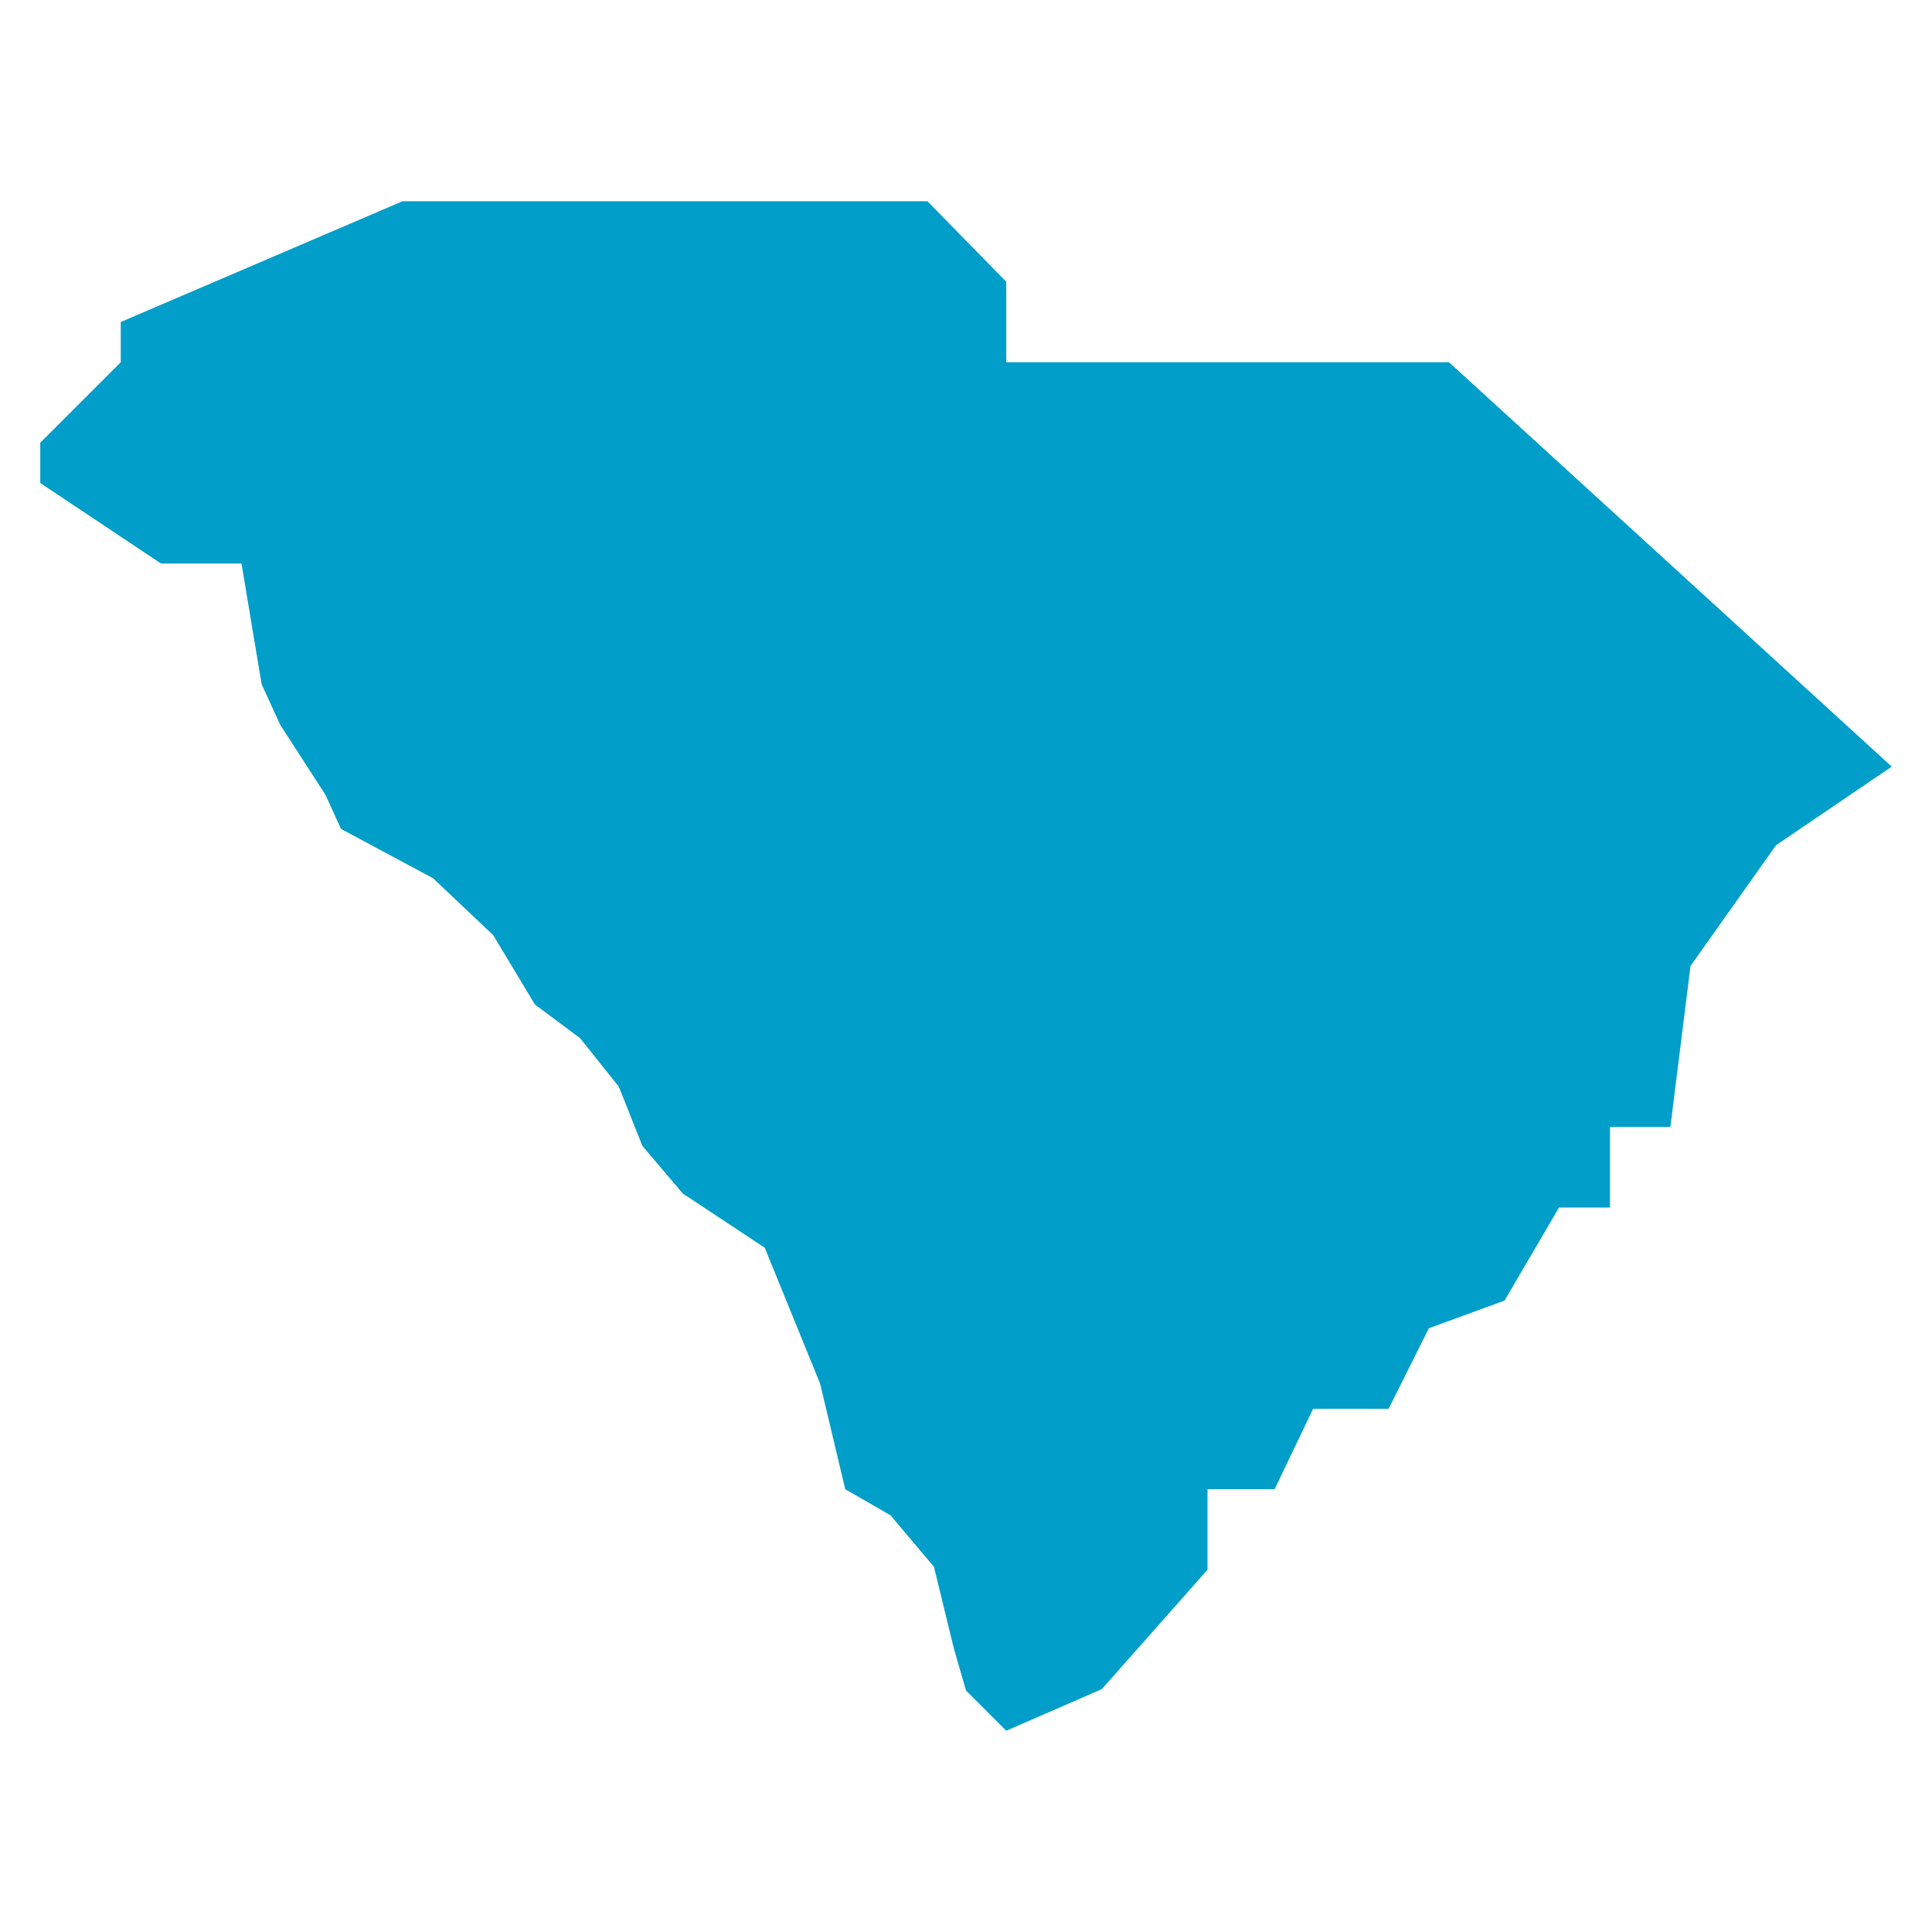 <?xml version="1.0" encoding="UTF-8"?>
<svg xmlns="http://www.w3.org/2000/svg" xmlns:xlink="http://www.w3.org/1999/xlink" width="480px" height="480px" viewBox="0 0 480 480" version="1.1">
<g id="surface55709">
<path style=" stroke:none;fill-rule:nonzero;fill:rgb(0%,61.961%,78.824%);fill-opacity:1;" d="M 360 90 L 250 90 L 250 70 L 230.422 50 L 100 50 L 30 80 L 30 90 L 10 110 L 10 120 L 40 140 L 60 140 L 65 170 L 69.629 180.109 L 80.852 197.449 L 84.719 205.941 L 107.578 218.191 L 122.531 232.328 L 132.91 249.578 L 144.121 257.93 L 153.75 270 L 159.602 284.699 L 169.629 296.52 L 190 310 L 203.75 343.75 L 210 370 L 221.238 376.469 L 232.039 389.27 L 236.98 409.551 L 240 420 L 250 430 L 273.75 419.66 L 300 390 L 300 370 L 316.672 370 L 326.25 350 L 345 350 L 355 330 L 373.801 323.129 L 387.34 300 L 400 300 L 400 280 L 415 280 L 420 240 L 441.25 210 L 470 190.469 Z M 360 90 "/>
</g>
</svg>
